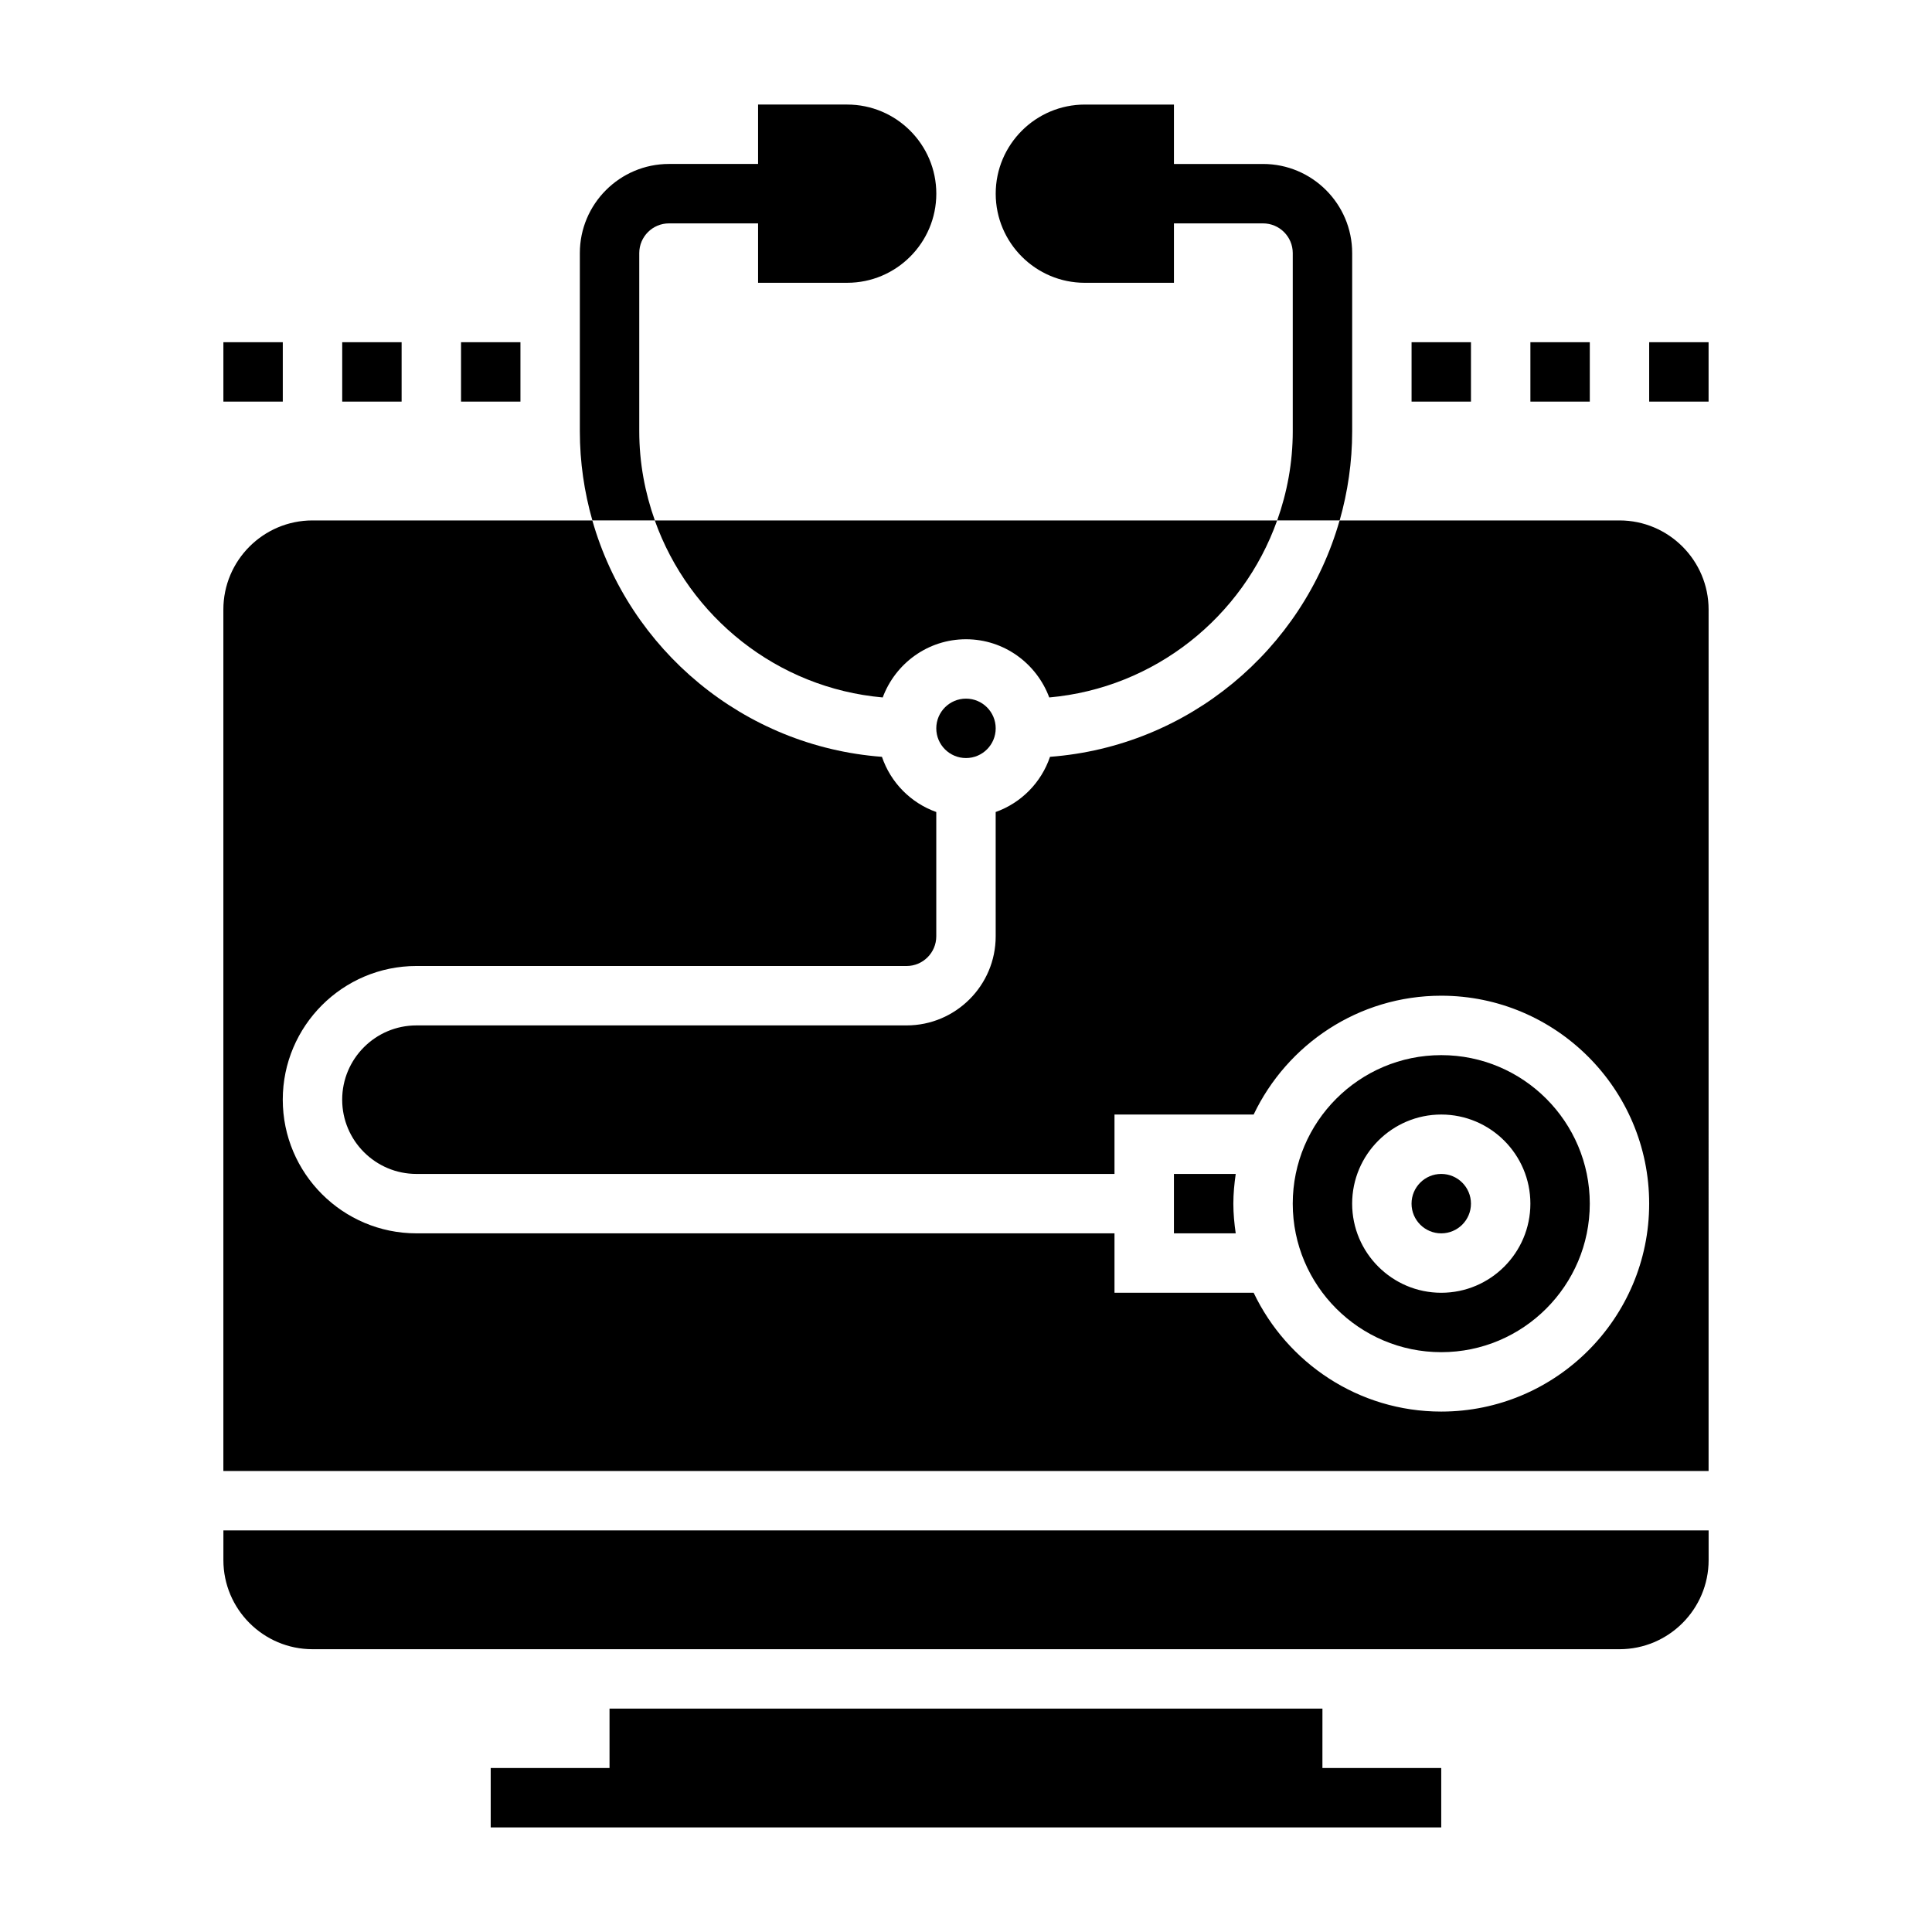 <?xml version="1.0" encoding="UTF-8"?>
<!-- Uploaded to: SVG Repo, www.svgrepo.com, Generator: SVG Repo Mixer Tools -->
<svg fill="#000000" width="800px" height="800px" version="1.1" viewBox="144 144 512 512" xmlns="http://www.w3.org/2000/svg">
 <g>
  <path d="m533.82 462.98c0 4.348-3.527 7.871-7.875 7.871-4.348 0-7.871-3.523-7.871-7.871 0-4.348 3.523-7.875 7.871-7.875 4.348 0 7.875 3.527 7.875 7.875"/>
  <path d="m203.2 557.44c0 13.02 10.598 23.617 23.617 23.617h346.37c13.02 0 23.617-10.598 23.617-23.617v-7.871h-393.6z"/>
  <path d="m494.46 596.8h-188.93v15.742h-31.488v15.746h251.9v-15.746h-31.488z"/>
  <path d="m470.85 462.98c0-2.676 0.262-5.289 0.629-7.871l-16.375-0.004v15.742h16.375c-0.371-2.578-0.629-5.191-0.629-7.867z"/>
  <path d="m525.95 502.34c21.703 0 39.359-17.656 39.359-39.359 0-21.703-17.656-39.359-39.359-39.359s-39.359 17.656-39.359 39.359c0 21.703 17.656 39.359 39.359 39.359zm0-62.977c13.02 0 23.617 10.598 23.617 23.617 0 13.02-10.598 23.617-23.617 23.617s-23.617-10.598-23.617-23.617c0.004-13.023 10.598-23.617 23.617-23.617z"/>
  <path d="m377.93 328.83c3.344-8.977 11.934-15.422 22.066-15.422s18.719 6.445 22.066 15.422c28.008-2.496 51.309-21.355 60.395-46.91h-164.93c9.086 25.555 32.395 44.422 60.402 46.91z"/>
  <path d="m407.87 337.02c0 4.348-3.523 7.871-7.871 7.871s-7.875-3.523-7.875-7.871c0-4.348 3.527-7.875 7.875-7.875s7.871 3.527 7.871 7.875"/>
  <path d="m573.18 281.92h-74.172c-9.746 34.25-40.086 59.891-76.746 62.645-2.32 6.824-7.621 12.211-14.398 14.625l0.004 32.938c0 13.02-10.598 23.617-23.617 23.617h-129.89c-10.855 0-19.68 8.832-19.68 19.68s8.824 19.68 19.68 19.68h184.99v-15.742h36.879c8.863-18.586 27.789-31.488 49.711-31.488 30.379 0 55.105 24.719 55.105 55.105 0 30.387-24.727 55.105-55.105 55.105-21.922 0-40.84-12.902-49.711-31.488l-36.879-0.004v-15.742h-184.99c-19.531 0-35.426-15.895-35.426-35.426s15.895-35.426 35.426-35.426l129.89 0.004c4.344 0 7.871-3.535 7.871-7.871v-32.938c-6.777-2.418-12.074-7.801-14.398-14.625-36.66-2.754-67.008-28.395-76.746-62.645l-74.168-0.004c-13.02 0-23.617 10.598-23.617 23.617v228.29h393.6l0.004-228.29c0-13.02-10.598-23.617-23.617-23.617z"/>
  <path d="m313.41 258.3v-47.23c0-4.336 3.527-7.871 7.871-7.871h23.617v15.742h23.617c13.02 0 23.617-10.598 23.617-23.617s-10.598-23.617-23.617-23.617h-23.617v15.742h-23.617c-13.02 0-23.617 10.598-23.617 23.617v47.23c0 8.195 1.18 16.105 3.32 23.617h16.555c-2.633-7.394-4.129-15.324-4.129-23.613z"/>
  <path d="m502.34 258.3v-47.23c0-13.02-10.598-23.617-23.617-23.617h-23.617v-15.742h-23.617c-13.02 0-23.617 10.598-23.617 23.617s10.598 23.617 23.617 23.617h23.617v-15.746h23.617c4.344 0 7.871 3.535 7.871 7.871v47.23c0 8.289-1.496 16.215-4.125 23.617h16.555c2.133-7.508 3.316-15.422 3.316-23.617z"/>
  <path d="m266.18 234.69h15.742v15.742h-15.742z"/>
  <path d="m234.69 234.69h15.742v15.742h-15.742z"/>
  <path d="m203.2 234.69h15.742v15.742h-15.742z"/>
  <path d="m518.08 234.69h15.742v15.742h-15.742z"/>
  <path d="m549.57 234.69h15.742v15.742h-15.742z"/>
  <path d="m581.05 234.69h15.742v15.742h-15.742z"/>
 </g>
</svg>